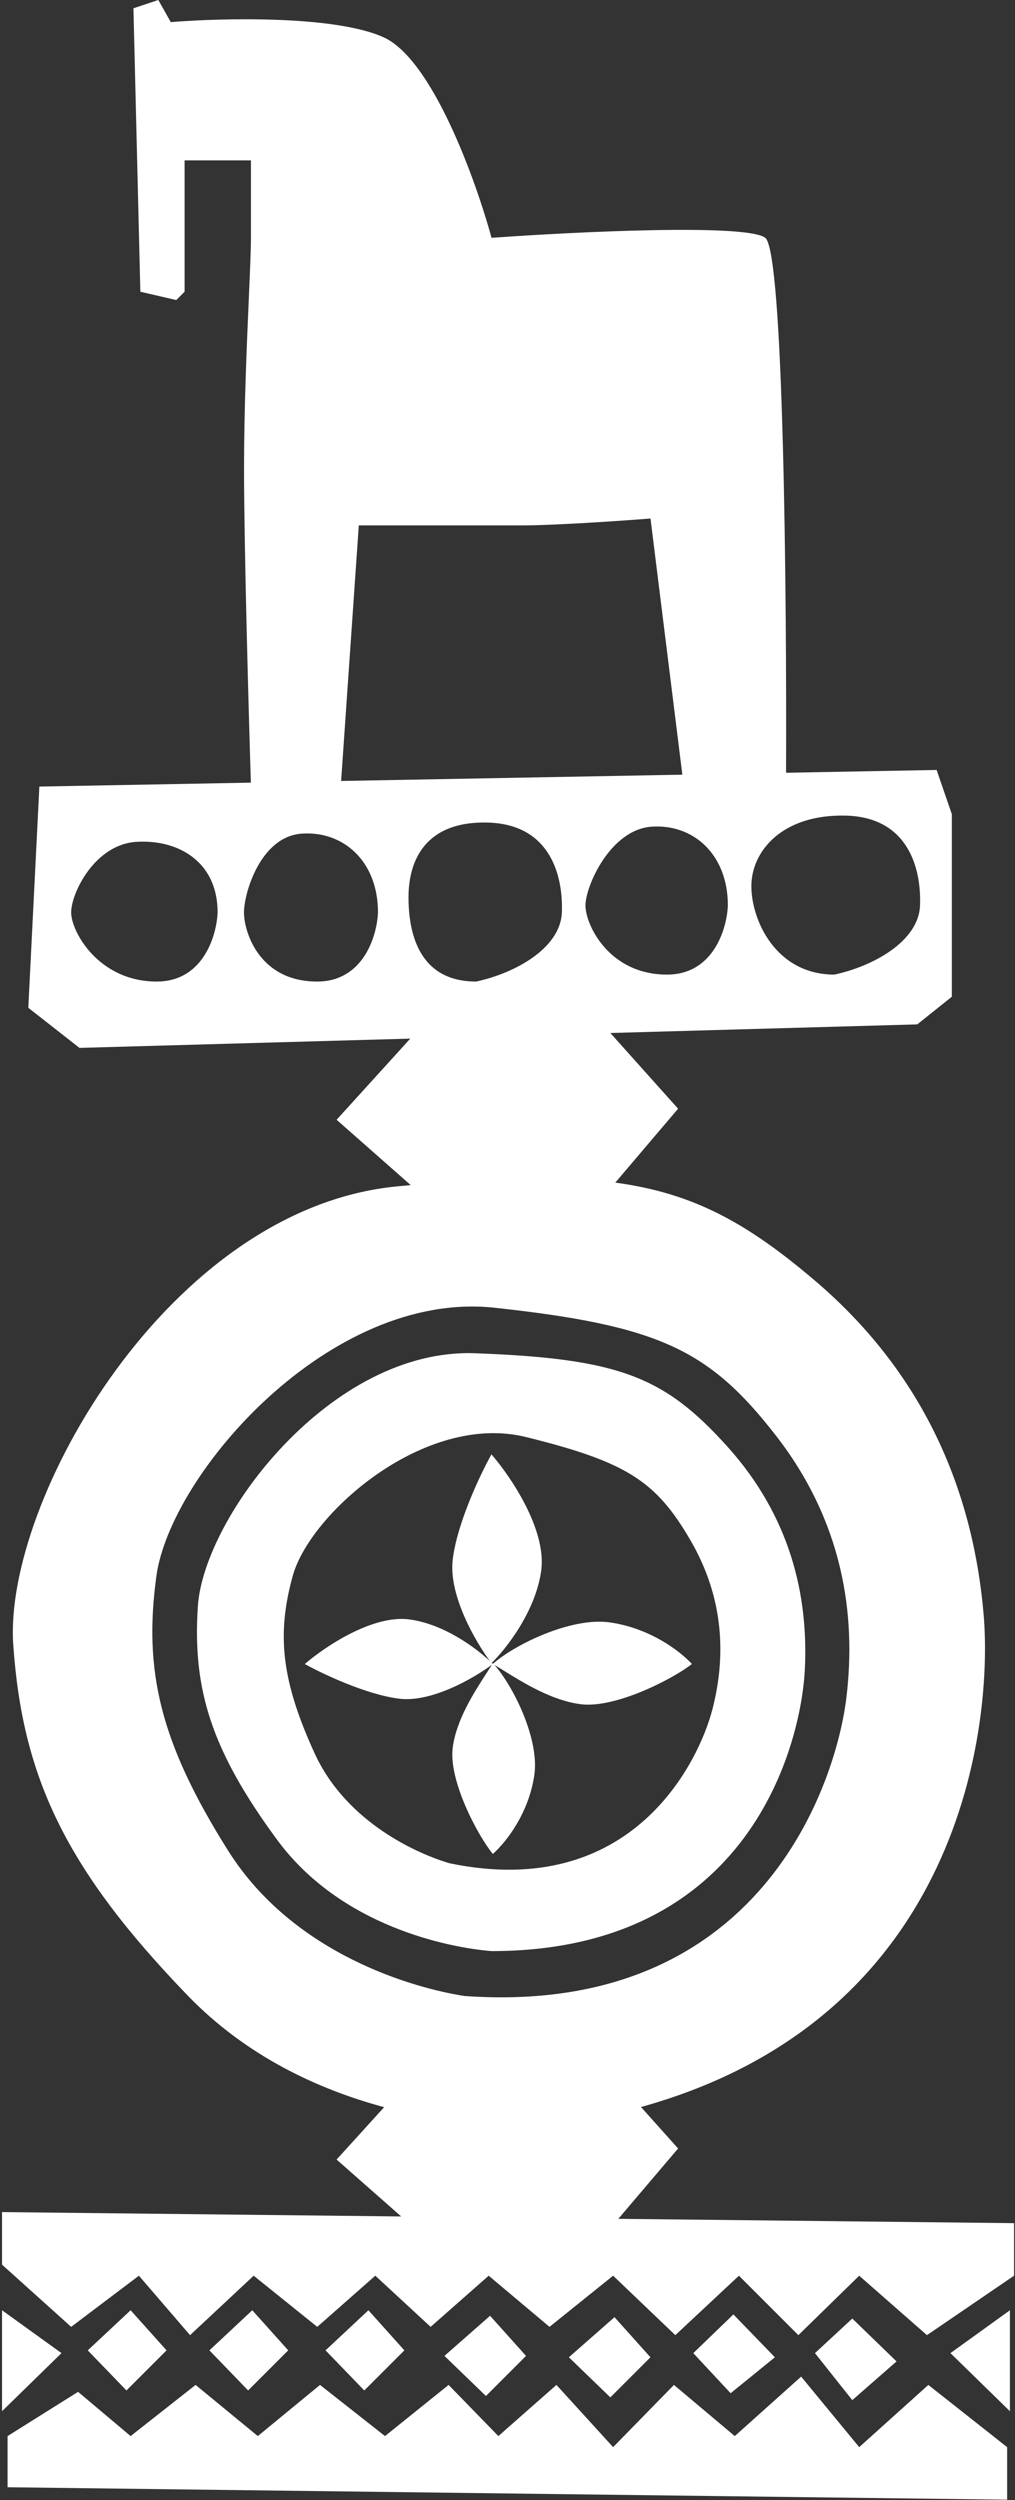 <?xml version="1.0" encoding="UTF-8"?> <svg xmlns="http://www.w3.org/2000/svg" width="363" height="894" viewBox="0 0 363 894" fill="none"><rect x="0" y="0" width="363" height="894" fill="#333333" stroke="none"/><path d="M219.766 828.621L232.621 842.959L218.282 857.298L203.449 842.959L219.766 828.621Z" fill="white"></path><path d="M175.245 594.058C169.854 586.744 160.384 570.303 161.916 557.664C163.498 544.611 171.805 527.173 175.76 520.086C182.518 527.833 195.538 546.984 193.56 561.62C191.595 576.163 181.004 589.633 175.857 594.653C175.955 594.75 176.05 594.846 176.142 594.939L176.204 594.837L176.26 594.746C176.308 594.797 176.357 594.849 176.406 594.902C183.916 588.201 204.183 578.214 218.046 580.162C232.003 582.123 242.74 589.971 247.455 595.037C240.854 600.267 220.176 610.995 207.727 609.426C197.435 608.128 187.268 601.821 180.234 597.459L180.228 597.455L180.223 597.451C178.993 596.688 177.859 595.985 176.836 595.378C183.503 602.932 192.988 621.8 191.088 634.796C189.133 648.171 181.31 658.46 176.26 662.979C171.046 656.653 160.352 636.836 161.916 624.907C163.209 615.043 169.497 605.299 173.846 598.559L173.847 598.557C174.608 597.377 175.31 596.289 175.916 595.309C169.477 600.097 154.404 608.849 142.855 607.457C131.099 606.039 115.394 598.598 109.011 595.054C115.987 589.001 133.236 577.337 146.418 579.108C158.706 580.76 170.143 589.212 175.245 594.058Z" fill="white"></path><path fill-rule="evenodd" clip-rule="evenodd" d="M175.758 697.71C160.084 696.426 121.777 688.722 99.103 657.906C75.484 625.805 68.827 603.976 70.76 574.444C72.856 542.405 118.428 481.994 169.961 483.92C221.494 485.846 237.598 492.266 260.144 517.305C282.689 542.343 289.131 570.592 287.843 596.914C286.554 623.237 268.518 697.71 175.758 697.71ZM160.761 666.304C149.874 663.096 123.939 652.019 112.45 626.847C100.481 600.627 98.988 584.175 104.696 563.521C110.89 541.113 151.975 504.963 188.106 513.882C224.236 522.801 234.671 529.713 246.92 550.77C259.168 571.826 259.566 592.798 254.784 611.271C250.003 629.744 226.306 679.9 160.761 666.304Z" fill="white"></path><path fill-rule="evenodd" clip-rule="evenodd" d="M281.119 276.336C281.377 211.852 280.25 90.067 273.682 85.044C266.957 79.902 205.614 82.902 175.782 85.044C170.179 64.442 154.62 21.261 137.216 13.35C119.811 5.439 79.201 6.428 61.072 7.911L56.622 0L47.722 2.967L50.194 104.327L63.049 107.294L66.016 104.327V57.355H89.749V85.044C89.749 89.207 89.418 96.814 88.998 106.459C88.271 123.165 87.277 145.987 87.277 167.616C87.277 194.58 88.886 253.041 89.719 279.875L14.078 281.273L10.123 360.384L28.417 374.723L146.73 371.404L120.383 400.43L146.889 423.791C145.253 423.941 143.594 424.098 141.913 424.261C60.254 432.174 1.239 537.104 4.741 588.064C7.969 635.037 23.102 668.039 67.162 713.633C88.037 735.234 113.719 747.151 137.383 753.524L120.383 772.252L143.474 792.603L0.728 791.043V809.832L25.45 832.082L49.678 813.787L67.972 835.048L90.717 813.787L113.461 832.082L134.227 813.787L154.005 832.082L174.772 813.787L196.527 832.082L219.272 813.787L241.521 835.048L264.266 813.787L285.527 835.048L307.282 813.787L331.51 835.048L362.66 813.787V794.999L221.129 793.452L242.51 768.297L229.244 753.469C344.654 721.399 355.056 615.782 351.781 577.367C348.219 535.592 332.061 492.422 291.194 457.735C267.259 437.42 248.165 426.705 220.047 422.902L242.51 396.474L218.283 369.396L328.049 366.317L340.41 356.428V291.162L334.971 275.34L281.119 276.336ZM244.034 277.021L121.996 279.278L128.316 187.888H186.166C198.428 187.888 222.26 186.24 232.643 185.416L244.034 277.021ZM298.383 348.517C312.227 345.551 328.544 336.651 329.038 323.795C329.533 310.94 325.083 292.151 302.338 291.656C279.594 291.162 268.716 304.512 268.716 316.873C268.716 329.234 277.616 348.517 298.383 348.517ZM260.311 323.795C259.981 332.036 255.169 348.517 238.555 348.517C217.789 348.517 209.383 330.717 209.383 323.795C209.383 316.873 218.283 296.601 233.117 295.612C247.95 294.623 260.311 305.501 260.311 323.795ZM170.287 351.003C184.131 348.036 200.448 339.136 200.942 326.281C201.437 313.425 196.987 294.637 174.242 294.142C151.498 293.648 146.095 308.467 146.095 320.828C146.095 333.189 149.52 351.003 170.287 351.003ZM135.182 326.281C134.852 334.522 130.039 351.003 113.426 351.003C92.659 351.003 87.256 333.203 87.256 326.281C87.256 319.359 93.154 299.087 107.987 298.098C122.821 297.109 135.182 307.987 135.182 326.281ZM56.071 351.003C72.684 351.003 77.497 334.522 77.826 326.281C77.826 307.987 63.523 300.062 48.69 301.051C33.856 302.04 25.451 319.359 25.451 326.281C25.451 333.203 35.304 351.003 56.071 351.003ZM81.606 661.827C105.071 699.073 148.314 711.027 166.161 713.772C272.391 721.281 299.096 637.167 302.71 607.025C306.324 576.884 301.241 543.903 277.455 513.307C253.669 482.711 235.748 474.03 176.888 467.645C118.027 461.259 60.931 526.986 55.927 563.631C51.315 597.408 57.165 623.03 81.606 661.827Z" fill="white"></path><path d="M2.706 889.435L360.188 893.885V875.096L332.005 852.846L307.283 875.096L286.516 849.879L262.783 871.14L241.027 852.846L219.272 875.096L199 852.846L178.233 871.14L160.433 852.846L137.689 871.14L114.45 852.846L92.2 871.14L69.95 852.846L46.711 871.14L27.923 855.318L2.706 871.14V889.435Z" fill="white"></path><path d="M339.916 841.474L361.177 826.146V862.241L339.916 841.474Z" fill="white"></path><path d="M0.728 826.146L21.989 841.474L0.728 862.241V826.146Z" fill="white"></path><path d="M304.81 829.113L320.632 844.441L304.81 858.285L291.46 841.474L304.81 829.113Z" fill="white"></path><path d="M277.121 842.961L262.288 827.633L247.949 841.477L261.299 855.816L277.121 842.961Z" fill="white"></path><path d="M175.266 828.125L188.121 842.464L173.783 856.803L158.949 842.464L175.266 828.125Z" fill="white"></path><path d="M144.611 840.485L131.755 826.146L116.428 840.485L130.272 854.824L144.611 840.485Z" fill="white"></path><path d="M90.222 826.146L103.077 840.485L88.739 854.824L74.894 840.485L90.222 826.146Z" fill="white"></path><path d="M59.567 840.485L46.711 826.146L31.384 840.485L45.228 854.824L59.567 840.485Z" fill="white"></path></svg> 